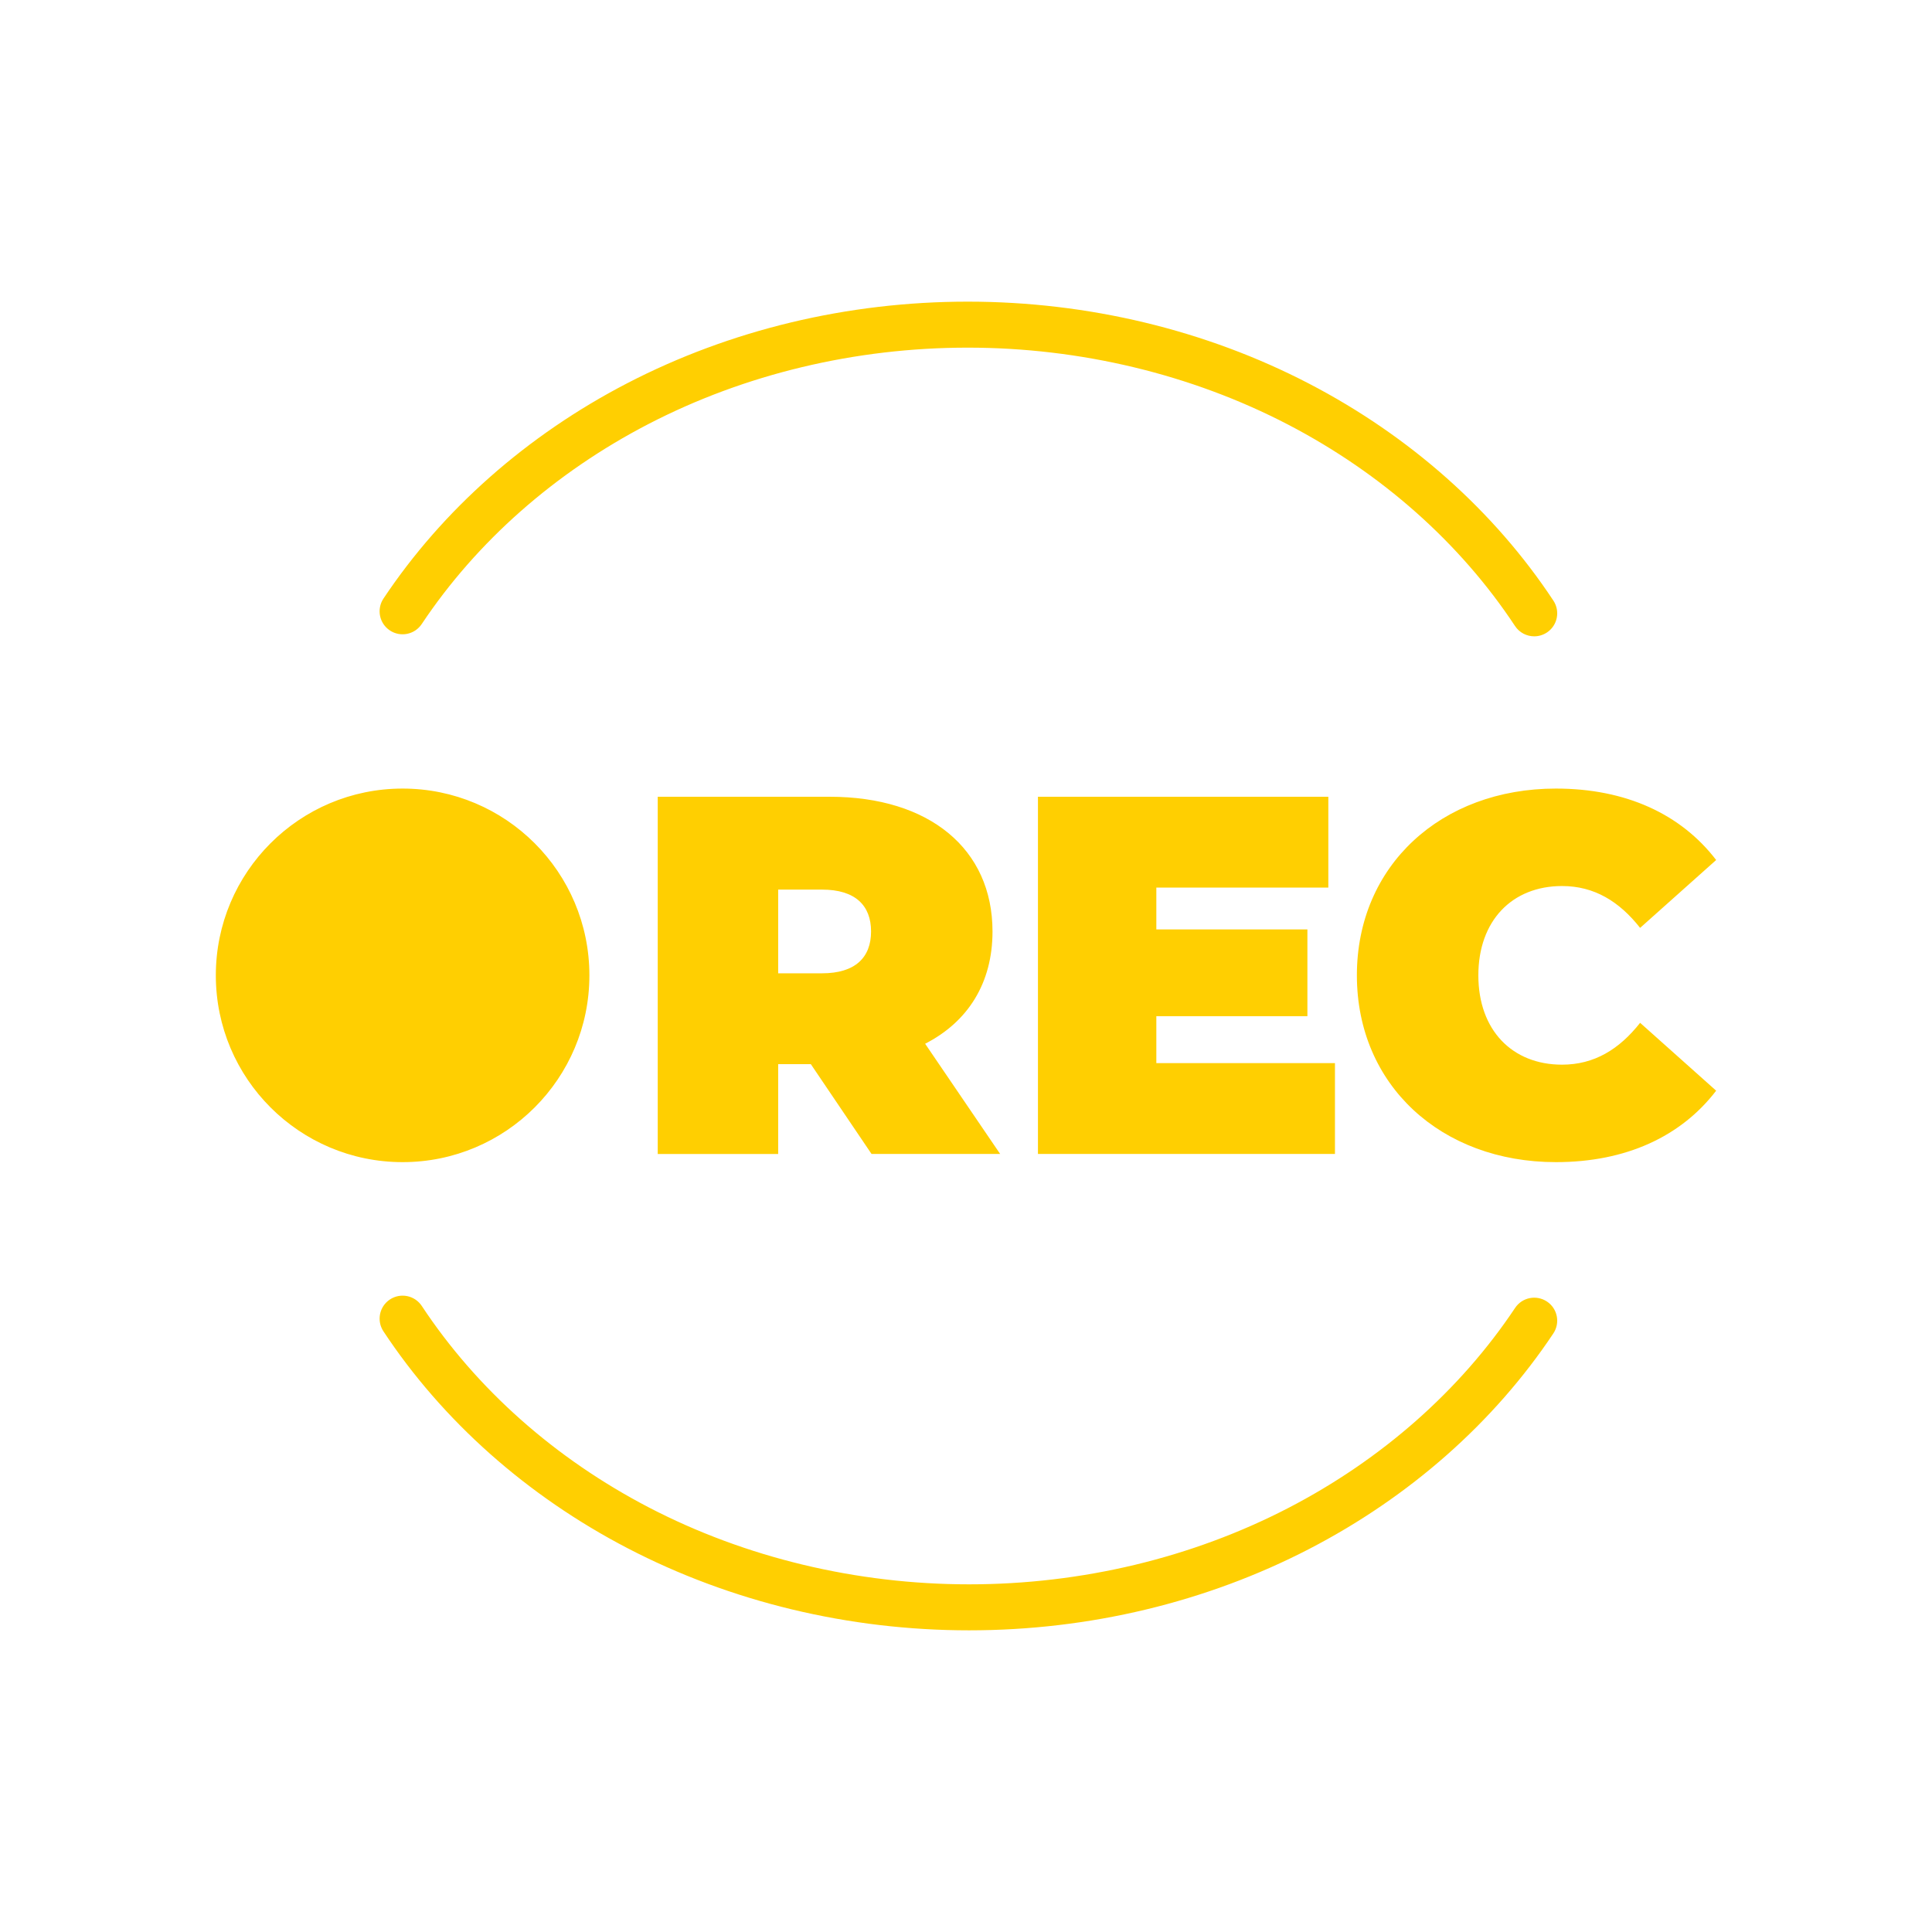 <?xml version="1.0" encoding="UTF-8"?><svg id="art" xmlns="http://www.w3.org/2000/svg" xmlns:xlink="http://www.w3.org/1999/xlink" viewBox="0 0 1000 1000"><defs><radialGradient id="radial-gradient" cx="500" cy="500" fx="-7.02" fy="1013.1" r="721.34" gradientUnits="userSpaceOnUse"><stop offset=".26" stop-color="#ed2027"/><stop offset=".48" stop-color="#f46a16"/><stop offset=".77" stop-color="#ffcf01"/></radialGradient></defs><path d="M305.07,504.84c0,53.39-43.28,96.68-96.68,96.68s-96.68-43.28-96.68-96.68,43.28-96.68,96.68-96.68,96.68,43.28,96.68,96.68ZM451.12,597.29h66.56l-38.83-57.05c22.19-11.36,34.87-31.43,34.87-58.11,0-42.79-32.75-69.73-84.26-69.73h-89.02v184.9h62.34v-46.49h16.91l31.43,46.49ZM450.86,482.12c0,13.47-8.19,21.66-25.36,21.66h-22.72v-43.32h22.72c17.17,0,25.36,8.19,25.36,21.66ZM598.52,550.27v-24.3h78.19v-44.9h-78.19v-21.66h89.02v-47.02h-150.3v184.9h153.73v-47.02h-92.45ZM805.34,601.52c36.19,0,64.72-13.21,82.94-36.98l-39.36-35.13c-10.83,13.74-23.77,21.66-40.41,21.66-25.89,0-43.32-17.96-43.32-46.23s17.43-46.23,43.32-46.23c16.64,0,29.58,7.92,40.41,21.66l39.36-35.13c-18.23-23.77-46.75-36.98-82.94-36.98-59.43,0-103.02,39.89-103.02,96.68s43.58,96.68,103.02,96.68ZM800.67,327.39c5.48-3.62,6.99-11,3.37-16.49-30.6-46.34-74.28-85.16-126.32-112.24-53.46-27.82-114.6-42.53-176.82-42.53s-122.9,14.6-176.21,42.21c-51.88,26.88-95.52,65.42-126.21,111.47-3.64,5.47-2.17,12.86,3.3,16.5,5.47,3.65,12.86,2.17,16.5-3.3,28.46-42.7,69.04-78.5,117.35-103.53,49.94-25.87,107.08-39.54,165.26-39.54s115.75,13.78,165.83,39.84c48.46,25.22,89.07,61.27,117.45,104.24,2.29,3.47,6.08,5.34,9.94,5.34,2.25,0,4.53-.64,6.55-1.97ZM677.8,801.65c51.88-26.88,95.52-65.42,126.21-111.47,3.64-5.47,2.17-12.86-3.3-16.5-5.47-3.64-12.86-2.17-16.5,3.3-28.46,42.7-69.04,78.5-117.35,103.53-49.94,25.87-107.08,39.54-165.26,39.54s-115.75-13.78-165.83-39.84c-48.46-25.22-89.07-61.27-117.45-104.24-3.62-5.48-11-6.99-16.49-3.37-5.48,3.62-6.99,11-3.37,16.49,30.6,46.34,74.28,85.16,126.32,112.24,53.46,27.82,114.6,42.53,176.82,42.53s122.9-14.6,176.21-42.21Z" style="fill:url(#radial-gradient);"/></svg>